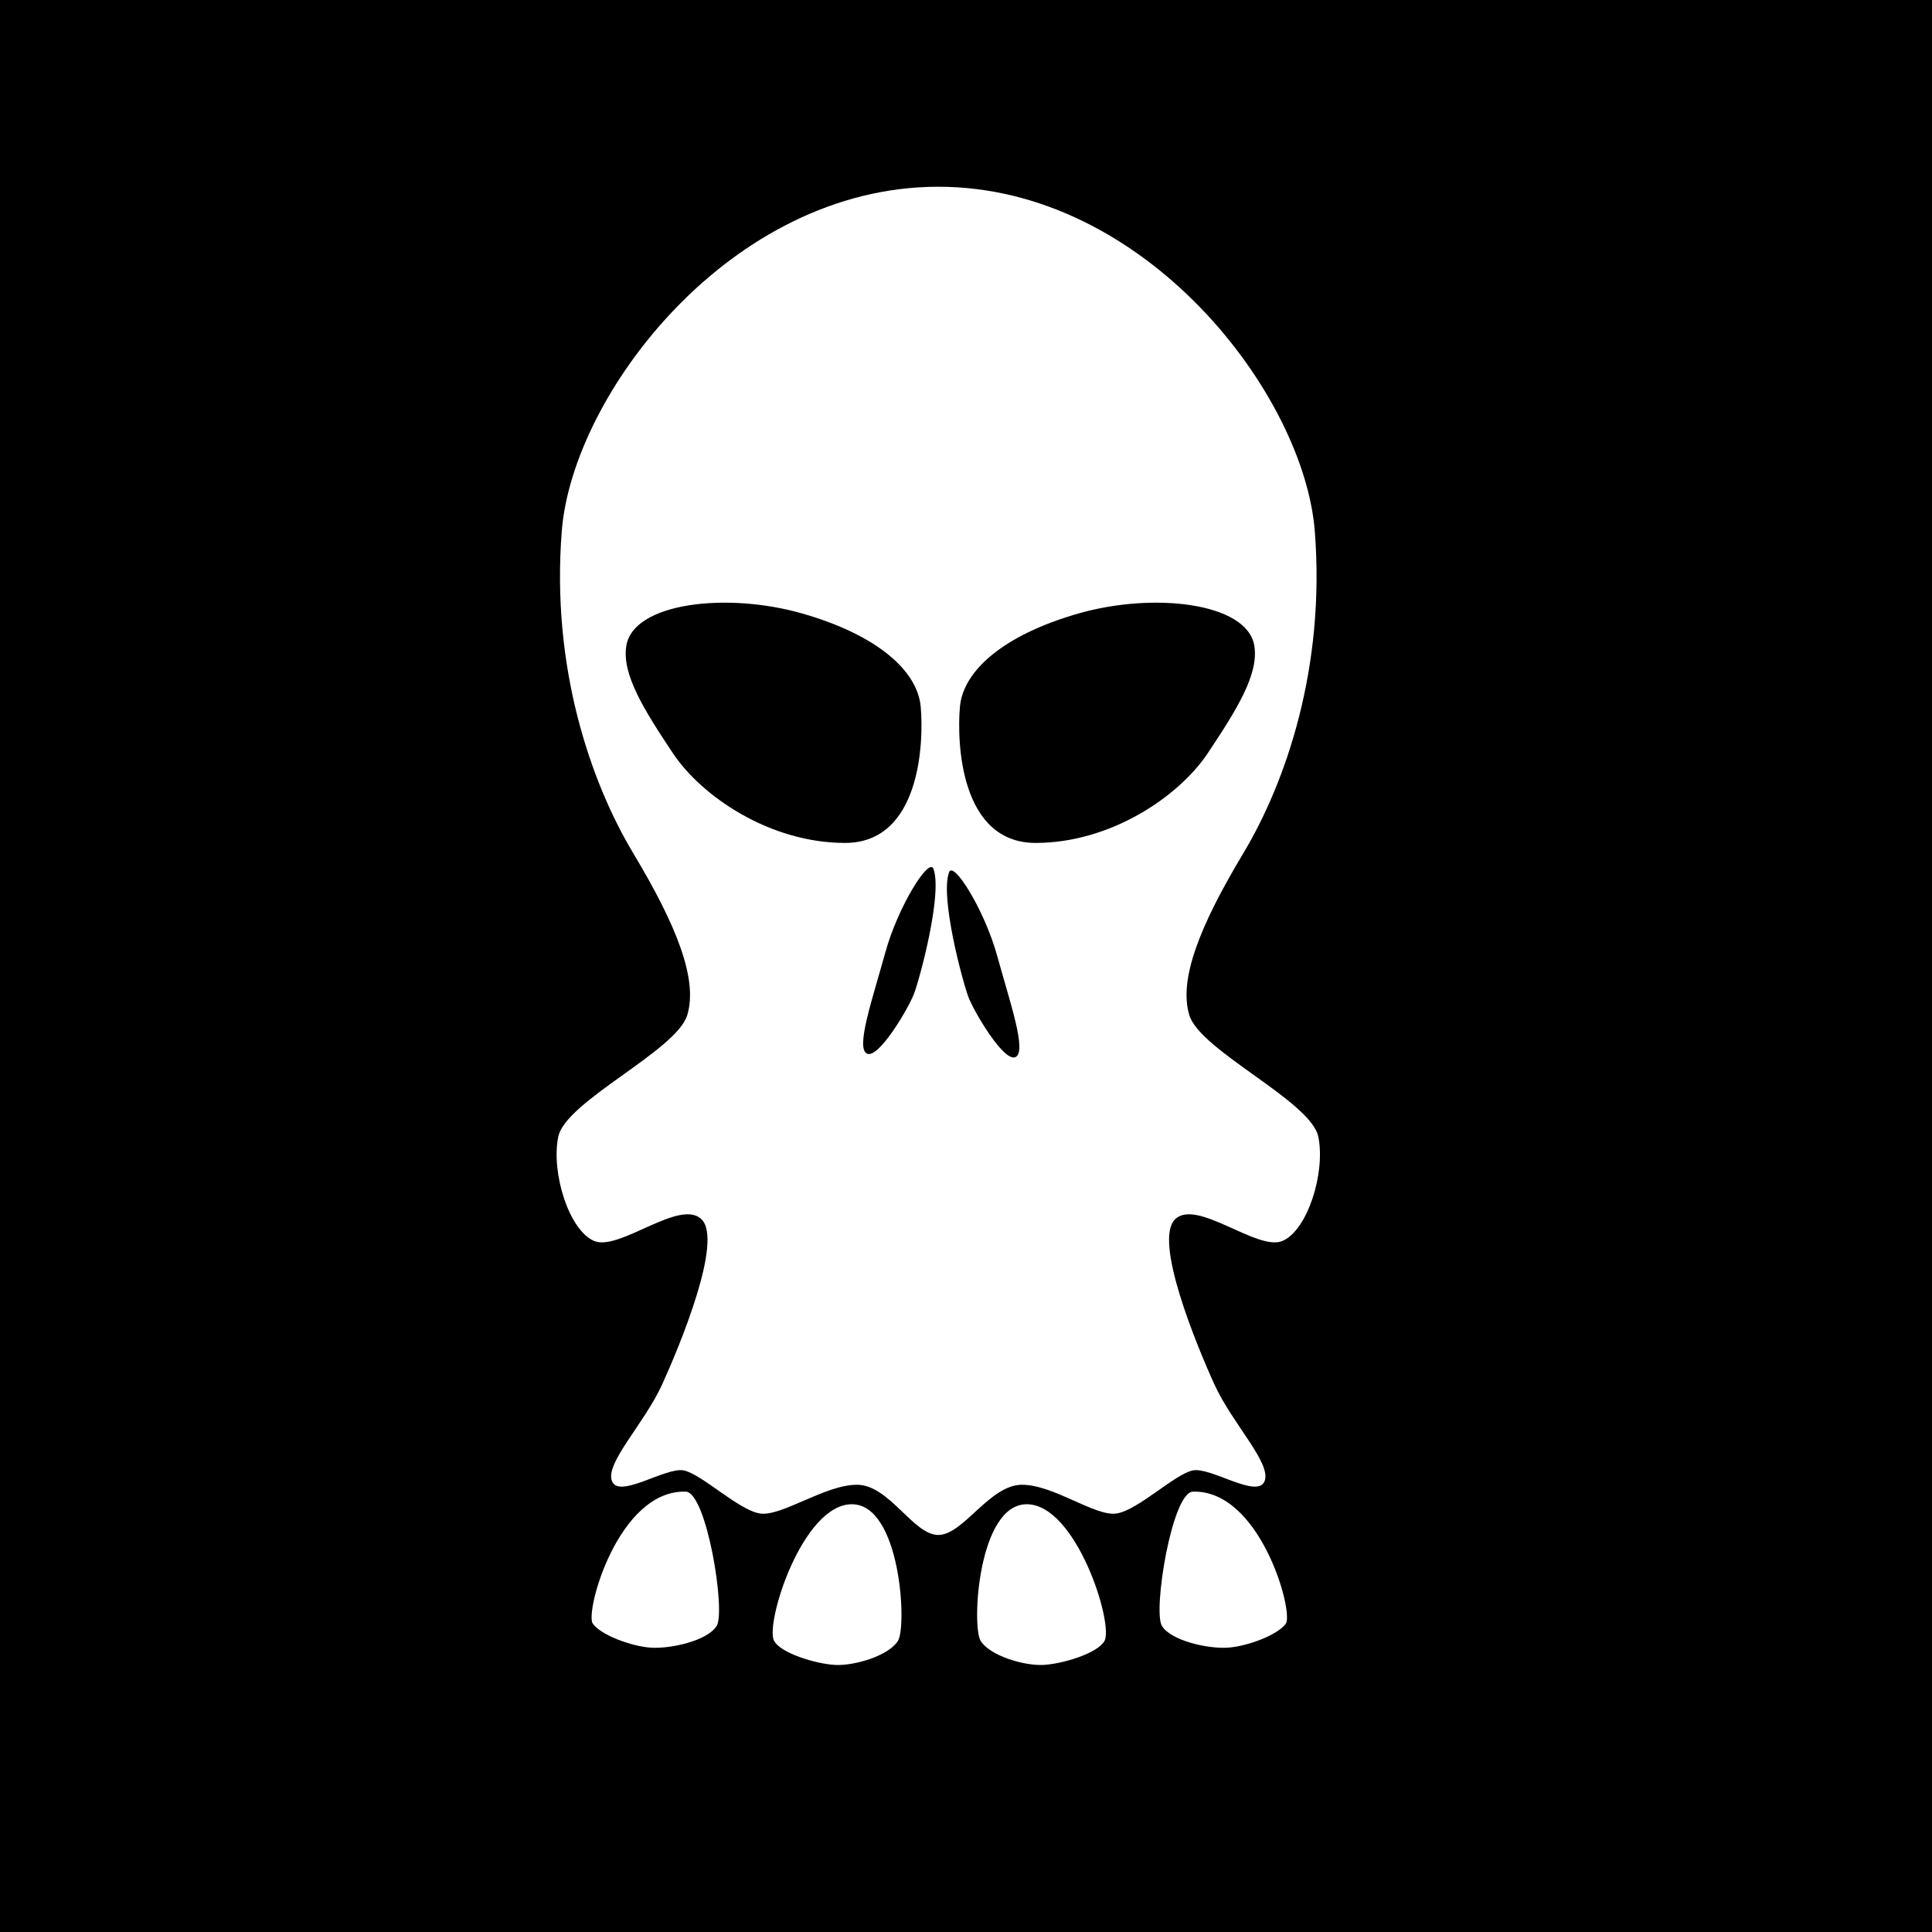 <?xml version="1.0" encoding="utf-8"?>
<!DOCTYPE svg PUBLIC "-//W3C//DTD SVG 1.1//EN" "http://www.w3.org/Graphics/SVG/1.1/DTD/svg11.dtd">
<svg version="1.1" xmlns="http://www.w3.org/2000/svg" xmlns:xlink="http://www.w3.org/1999/xlink" x="0px" y="0px"
	 width="150px" height="150px" viewBox="0 0 595.28 841.89" enable-background="new 0 0 595.28 841.89" xml:space="preserve">
	<rect width="595.28" height="841.89"/>
<rect x="-50000" y="-50000" width="100000" height="100000" fill="#000000" /><g id="Layer_2">
	<path fill="#FFFFFF" d="M285.562,81.375c90.625,0,159.375,90.625,164.062,150S437.125,340.75,418.375,372
		s-28.125,54.688-23.438,70.312s53.125,37.5,56.25,53.125s-4.688,40.625-15.625,45.312s-37.5-18.75-46.875-9.375
		s9.375,54.688,17.188,71.875s25,34.375,21.875,42.188s-23.438-6.25-31.25-4.688s-23.75,17.188-33.125,18.75S336.062,647,322,647
		s-25.5,21.875-36.438,21.875S264.188,647,250.125,647s-33,14.062-42.375,12.5s-25.312-17.188-33.125-18.75
		s-28.125,12.5-31.25,4.688s14.062-25,21.875-42.188s26.562-62.5,17.188-71.875s-35.938,14.062-46.875,9.375
		s-18.75-29.688-15.625-45.312s51.562-37.5,56.25-53.125S171.5,403.25,152.75,372s-35.938-81.25-31.25-140.625
		S194.938,81.375,285.562,81.375 M169.938,328.25c12.5,18.75,42.188,39.062,75,39.062s34.375-43.75,32.963-59.375
		s-18.9-31.25-51.713-40.625s-73.438-4.688-76.562,14.062C147.554,293.801,157.438,309.5,169.938,328.25z M423.278,281.375
		c-3.125-18.75-43.75-23.438-76.562-14.062s-50.301,25-51.713,40.625s0.15,59.375,32.963,59.375s62.5-20.312,75-39.062
		S425.35,293.801,423.278,281.375z M283.462,378.611c-1.911-5.253-15.5,16.5-21,36.5s-13,41.5-8,44s18-19.5,20.5-26
		S287.462,389.611,283.462,378.611z M298.753,434.611c2.5,6.5,15.5,28.5,20.5,26s-2.5-24-8-44s-19.089-41.753-21-36.5
		C286.253,391.111,296.253,428.111,298.753,434.611z"/>
	<path fill="#FFFFFF" d="M175.5,650c9.121,0.262,17.5,52,13.5,58.5s-20,10-28.5,9.5s-22-5.5-25.5-10.5S146.093,649.155,175.5,650z"
		/>
	<path fill="#FFFFFF" d="M247.909,655.489C269.06,655.489,272,708.5,268,715s-19,11-27.5,10.5s-23.628-5.115-26.5-10.5
		C210,707.5,226.343,655.489,247.909,655.489z"/>
	<path fill="#FFFFFF" d="M396.514,650c-9.121,0.262-17.5,52-13.5,58.5s20,10,28.5,9.5s22-5.5,25.5-10.5S425.92,649.155,396.514,650z
		"/>
	<path fill="#FFFFFF" d="M324.105,655.489c-21.151,0-24.092,53.011-20.092,59.511s19,11,27.5,10.5s23.628-5.115,26.5-10.5
		C362.014,707.5,345.671,655.489,324.105,655.489z"/>
</g>
</svg>
